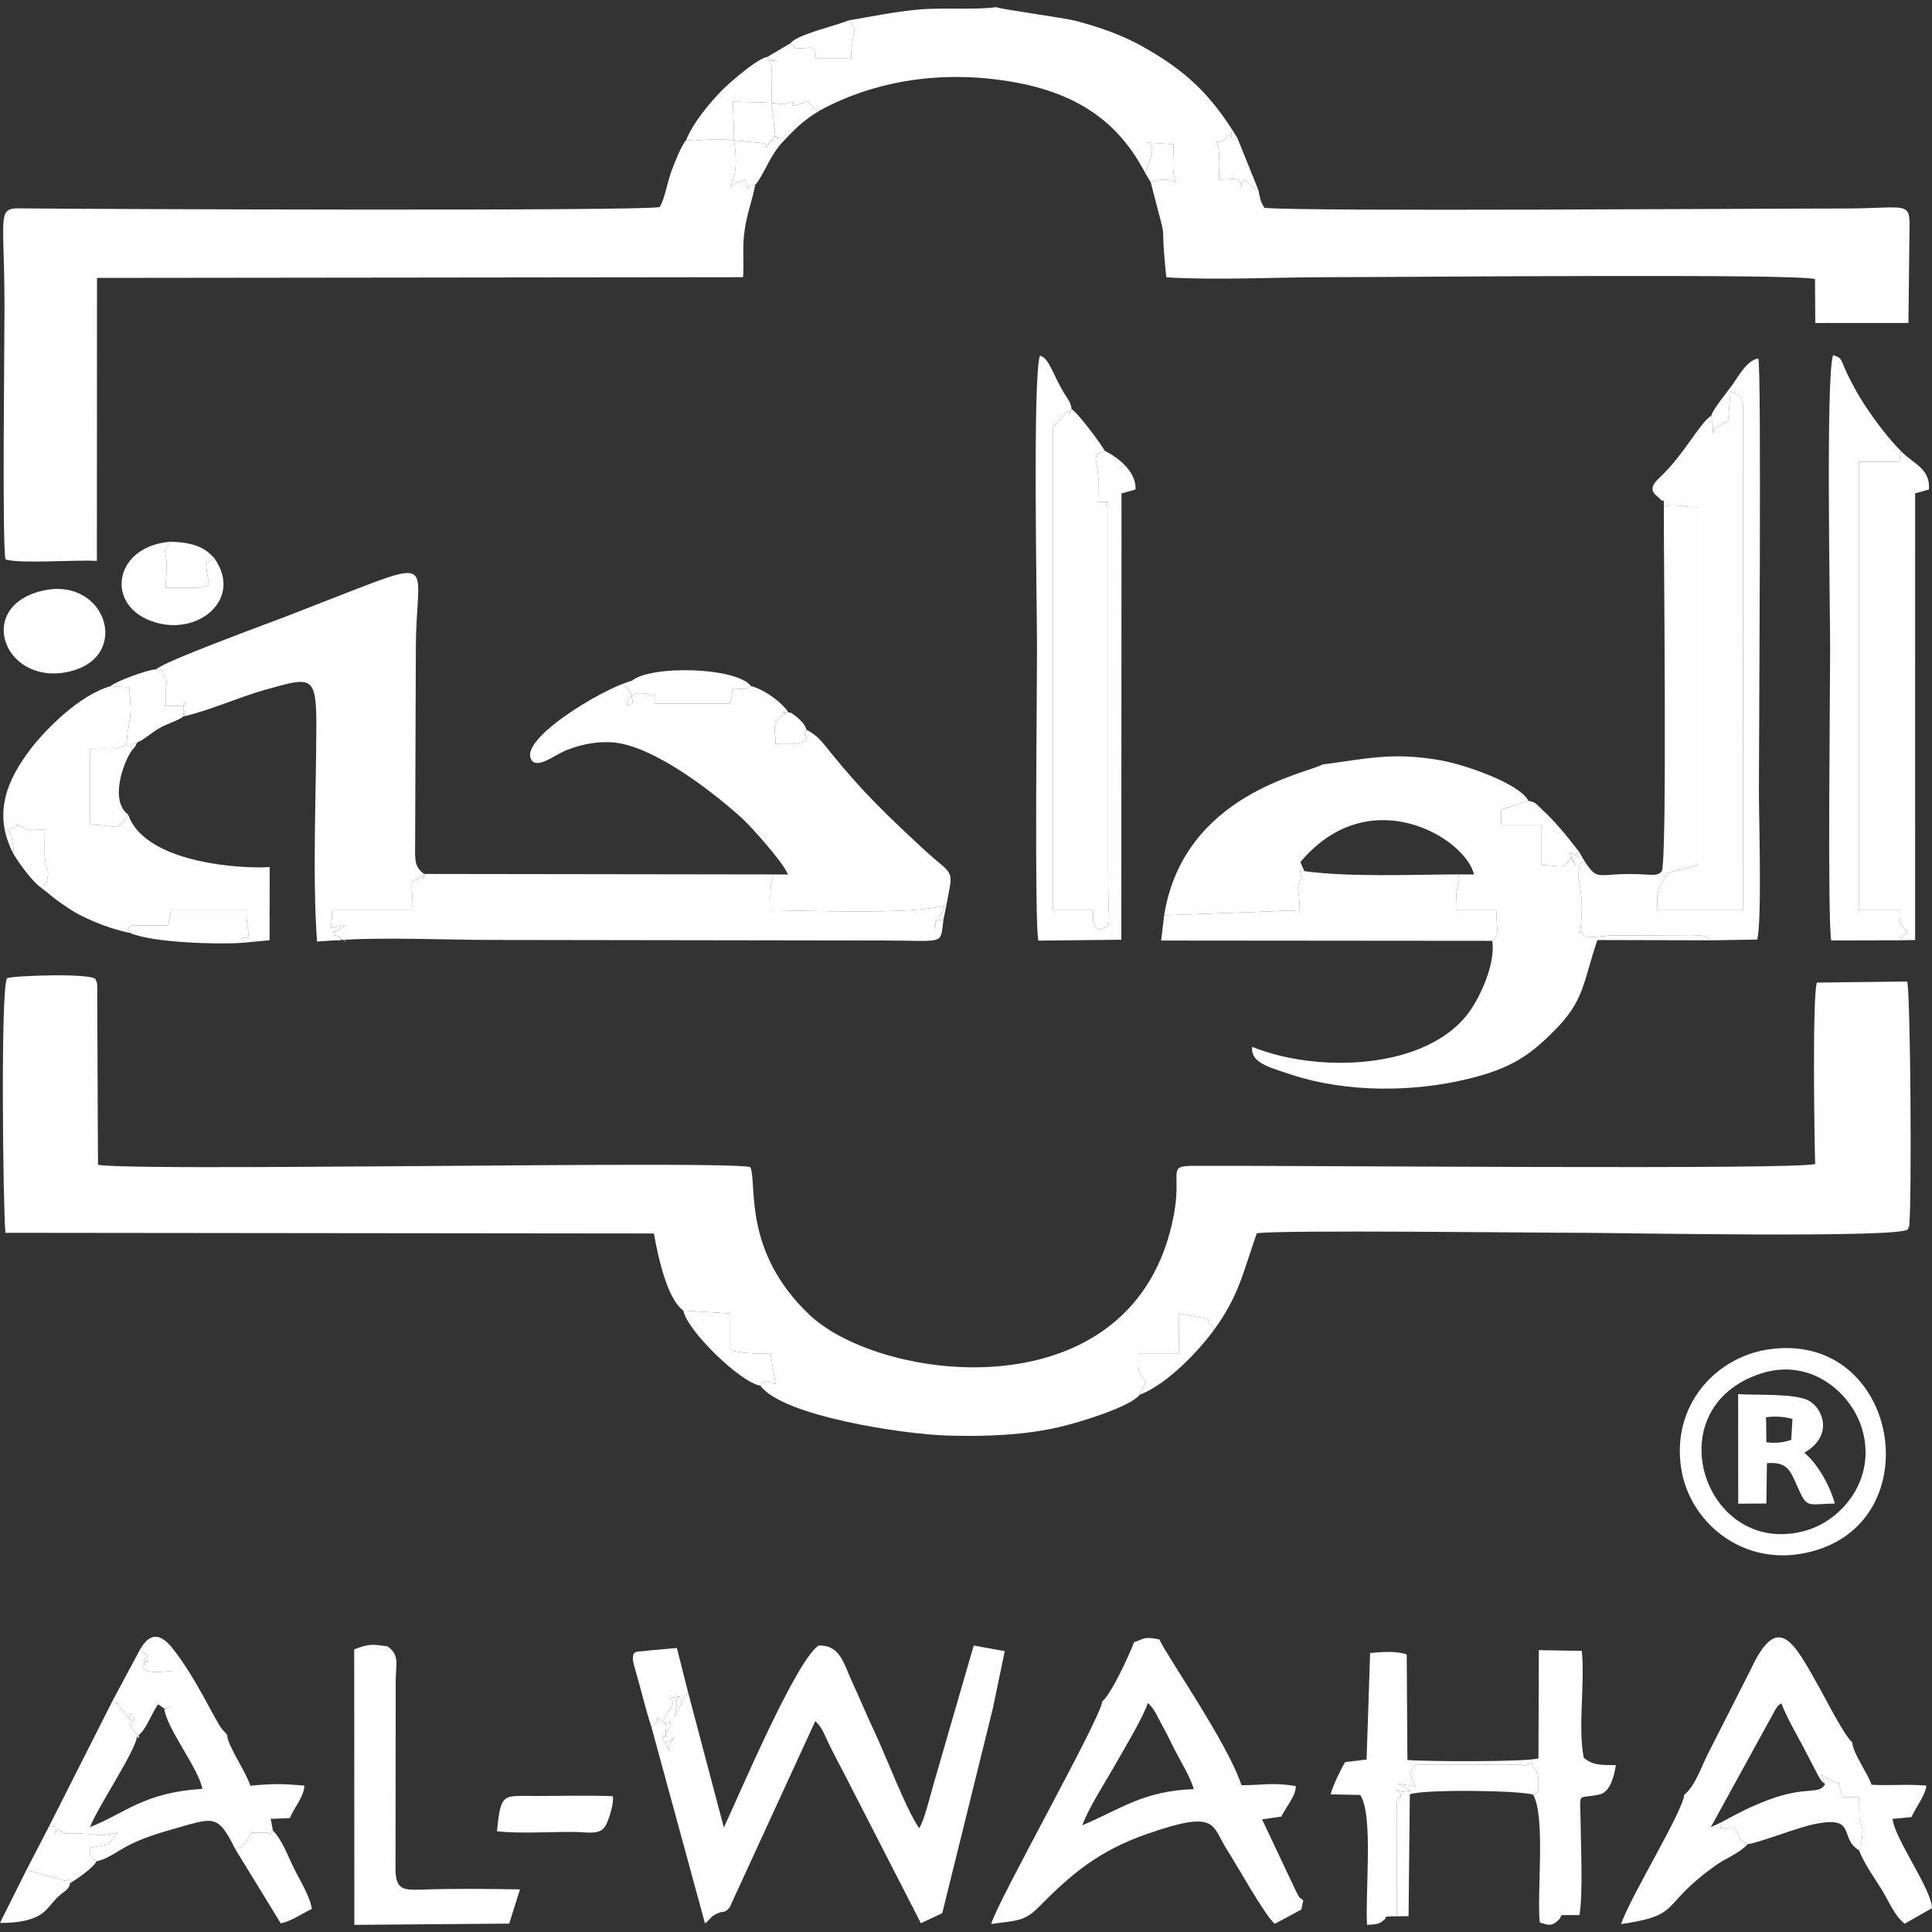 <?xml version="1.0" encoding="UTF-8"?> <svg xmlns="http://www.w3.org/2000/svg" xmlns:xlink="http://www.w3.org/1999/xlink" xmlns:xodm="http://www.corel.com/coreldraw/odm/2003" xml:space="preserve" width="42.333mm" height="42.333mm" version="1.1" style="shape-rendering:geometricPrecision; text-rendering:geometricPrecision; image-rendering:optimizeQuality; fill-rule:evenodd; clip-rule:evenodd" viewBox="0 0 4233.32 4233.32"><rect x="0" y="0" width="4233.32" height="4233.32" fill="#333333" stroke="none"/> <defs> <style type="text/css"> .fil0 {fill:#FEFEFE} </style> </defs> <g id="Capa_x0020_1">  <g id="_2785091704368"> <g> <path class="fil0" d="M3060.59 4198.94l25.8 -0.29 2.77 -266.87c24.22,-11.32 239.42,-9.22 270.22,0.64 17.86,-12.04 10.03,-2.82 11.48,-21.77 2.22,-29.26 -9.38,-34.5 -12.71,-41.31l-2.37 -8.09c-26.18,12.14 -5.87,5.33 -28.71,5.79 -9.37,0.19 -21.87,-0.7 -31.86,-0.76l-193.41 0.02c-3.27,5.74 -11.59,14.57 -13.1,19.68l12.38 28.43 -37.9 -6.03 28 15.69c-25.58,2.25 -7.72,3.05 -33.52,-2.95 20.4,10.8 7.96,17.94 7.9,18.08 -0.52,1.23 -5.37,-6.01 -5.29,31.47l0.32 228.27z"></path> <path class="fil0" d="M241.72 1503.78l41.63 2.18c2.82,55.14 5.97,44.55 -2.88,94.47 -0.26,1.45 -0.56,2.73 -0.81,4.31l-3.07 30.93 24.32 -9.13c16.38,-6.47 28.03,-19.34 49.13,-31.56 15.22,-8.8 41.83,-16.56 51.85,-25.14 2.25,-35.74 5.14,21.12 0.95,-11.3 -5.06,-39.22 19.16,-3.34 -7.27,-12.09l-32.32 0.91c0,-11.24 -1.27,-31.69 0.49,-41.86l2.14 -19.66c-0.21,-0.47 -1.8,-1.72 -2.04,-2.07l-6.11 -2.69c1.11,-10.28 -4.2,-13.53 -10.1,-15.2l-5.59 0.83c-16.95,0 -87.96,25.83 -100.32,37.07z"></path> <path class="fil0" d="M3459.21 1865.22c-19.71,-24.96 -30.73,-39.47 -50.62,-61.38 -10.93,-12.04 -15.69,-17.05 -27.55,-27.91 -14.56,-13.34 -14.57,-18 -32.02,-21.19l-59.52 18.97 0 33.18 88.37 0 -0.03 88.34 39.36 3.07c15.89,0.65 15.72,-8.14 26.9,-19.63 10.56,31.06 -15.82,-27.74 4.54,10.65 0.78,1.46 2.27,4.14 3.07,5.61 0.83,1.55 2.35,3.81 3.43,5.77l-16.51 -33.07c44.65,22.27 4.93,4.91 20.58,-2.41z"></path> <path class="fil0" d="M153.43 4126.33c0.37,-3.07 6.84,-10.04 -11.56,-5.46l-83.91 -23.5 -57.96 115.95c33.08,0.67 76.22,-4.27 98.84,-26.1 11.98,-11.58 16.58,-20.12 29.1,-31.76 12.72,-11.83 23.9,-14.62 25.49,-29.13z"></path> <path class="fil0" d="M2757.46 416.84l-46.11 -114.44c-0.02,0.01 -9.54,5.92 -12.49,0.28 -0.35,-0.68 -0.61,-2.85 -0.83,-3.66 -0.31,-1.19 0.19,-8.73 0.69,-10.5 -8.46,8.5 -10,19.26 -30.87,22.16 -0.3,0.04 -1.8,-0.71 -2.24,-0.1 9.2,23.82 5.34,54.88 5.53,82.85 34.71,0 47.64,-9.59 49.69,22.93 0.79,-4.99 -3.87,-3.65 1.02,-15.32 0.39,-0.93 1.7,-2.93 2.08,-3.71 0.42,-0.86 1.29,-2.89 2.42,-3.93l13.89 12.13c11.53,10.16 2.69,5.11 17.22,11.31z"></path> <path class="fil0" d="M1767.34 1599.09c-4.54,-10.67 -4.13,-11.06 -14.85,-22.07 -3.01,-3.09 -8.98,-8.22 -11.82,-10.05 -14.57,-9.45 -3.06,-3.49 -13.28,-6.03 -27.81,-2.25 -3.79,0.62 -7.16,2.27l-17.31 14.85c-0.7,1.15 -1.58,2.58 -2.14,3.84 -7.17,16.01 -1.43,19.1 -1.43,48.28 21.45,0.14 40.44,1.96 57,-3.6 18.47,-6.21 7.9,-13.73 7.59,-16.63 -0.05,-0.43 -0.38,-2.01 -0.39,-2.41l3.79 -8.45z"></path> </g> <g> <path class="fil0" d="M2420.82 987.97c-11.67,7.38 -17.65,3.23 -19.93,15.93 -0.55,3.04 3.66,20.49 4.69,29.53 2.14,18.74 0.51,46.97 0.51,66.7 43.69,0.27 6.11,-2.51 22.08,11.04l0 822.69c0,104.92 11.68,92.45 -22.06,103.04 -17.99,-18.88 -7.7,-26.41 -11.38,-42.34l-87.36 0 0 -1060.07 11.46 -9.59c0.47,-0.55 1.36,-1.84 1.79,-2.41 36.43,-48.09 14.48,4.62 27.47,-26.04 -2.35,-14.95 -5.42,-17.31 -14.93,-32.53 -25.9,-41.44 -33.4,-78.91 -54.47,-84.68 -16.34,44.94 -6.41,547.43 -6.41,641.13 0,89.28 -5.87,598.3 2.85,640.68l181.9 -2.03 0.35 -977.78 30.67 -8.71c2.72,-39.49 -40.79,-72.07 -67.23,-84.56z"></path> <path class="fil0" d="M2509.58 379.6l11.72 19.35c18.13,-6.34 38.59,-8.65 55.98,0.61 -11.21,-20.77 -5.35,-57.7 -5.53,-83.49l-57.07 -3.66c11.57,9.8 12.19,14.02 6.15,34.51l-11.25 32.68z"></path> </g> <g> <path class="fil0" d="M738.64 2060.13c103.75,-7.2 235.08,-0.57 342.35,-0.57l855.81 1.26c136.55,0.01 122.61,11.1 130.51,-45.6 -19.12,3.01 -17.32,-2.13 -20.06,20.77l5.16 -21.79c0.42,-0.6 1.69,-1.55 2.15,-2.13 9.06,-11.31 11.89,-10.56 14.72,-28.5 -59.28,21.84 -312.79,10.99 -380.91,10.99 0,-14.21 -0.75,-31.08 0.25,-45.09 1.46,-20.43 3.71,-16.33 5.27,-33.45l-764.13 -1.06c-17.39,27.6 19.85,-13.18 -10.85,7.31 -24.78,16.53 -14.93,2.71 -14.6,72.29l-176.69 0c-0.35,52.43 -11.65,37.69 27.58,33.18 -28.08,26.77 -28.74,2.64 -22.03,22.03 1.8,0.38 6.36,-0.07 12.55,4.81 25.86,20.38 2.69,-3.95 -1.53,6.24l-5.55 -0.69z"></path> <path class="fil0" d="M3749.58 910.7c0.15,1.88 0.79,4.02 1.04,5.56 0.24,1.5 0.67,3.6 0.93,5.41l1.41 10.06c0,0.03 0.33,19.02 0.33,19.3 0.34,-1.02 0.4,-2.7 0.57,-3.17 0.18,-0.47 0.54,-2.5 0.8,-3.05l2.84 -5.23c0.47,-0.56 1.66,-1.67 2.25,-2.18 0.66,-0.58 2.09,-1.48 2.87,-2.03l11.21 -5.8c13.9,-7.04 -8.05,0.18 12.62,-6.09l5.55 -66.26c19.16,10.37 21.83,6.38 27.02,26.82l0.56 1110.52 -187.7 0c0,-26.67 -3.47,-31.6 6.04,-53.86l15.96 -27.89 66.34 -17.58 0 -784.06c-18.71,-0.12 -21.19,-0.37 -38.7,-3.3l-26.64 -0.76c-1.24,0.28 -7.5,3.25 -9.16,4.03 -0.63,88.57 7.86,779.29 -4.68,798.17 -8.97,10.26 -17.92,7.51 -47.68,6.3 -95.05,-3.87 -90.19,18.41 -120.99,-28.11 -16.91,8.55 -4.97,-3.46 -11.39,14.99 -8.87,25.5 10.45,40.5 3.46,120.46 -0.19,2.11 -0.83,8.09 -0.94,9.85 -2.14,33.57 -5.24,-8.55 4.74,13.68 5.51,12.28 41.84,4.28 58.43,3.49l182.58 -0.92c37.37,0.96 33.26,6.68 38.52,11.36l102.39 -1.64c10.76,-37.02 3.89,-266.96 3.89,-323.68 0,-132.89 5.97,-934.1 -1.35,-949.49 -24.43,2.81 -44.58,40.77 -57.36,58.41 -13.38,18.49 -40.42,50.52 -45.76,66.69z"></path> <path class="fil0" d="M4161.92 2060.37c1.05,-1.76 2.28,-6.67 3.02,-5.36l13.52 -10.73c-11.4,-24 -16.27,-6.28 -16.56,-49.72l-88.35 0 0.04 -982.74 88.28 -0.06c1.28,-6.8 3.11,-21.91 3.16,-23.75 -23.89,-23.41 -55.46,-64.26 -78.48,-99.57 -12.82,-19.66 -21.28,-34.62 -32.36,-56.05 -24.22,-46.83 -14.59,-46.88 -37.68,-54.16 -16.01,46.98 -6.38,547.03 -6.38,642.14 0,101.4 -5.99,582.76 2.29,640.36l149.5 -0.36z"></path> <path class="fil0" d="M306.51 3614.97l18.03 13.91 -9.61 8.24c4.1,24.96 -1.67,-1.04 4.08,1.82 0.4,0.2 3.49,1.79 3.87,0.61 0.43,-1.35 3.03,-0.09 4.44,0.4 -4.24,1.29 -9.97,-1.11 -12.54,10.74 -4.01,18.42 41.39,11.37 59.45,11.37l0 77.24c-7.9,4.45 -4.86,2.51 -14.13,4.44 3.81,41.9 74.95,130.82 83.39,176.01 -129.74,7.83 -169.78,54.06 -246.26,83.68 17.25,-44.95 99.1,-165.19 102.93,-198.18 -4.28,-29.29 14.96,26.27 -5.42,-10.3 -0.62,-1.09 -1.66,-2.44 -2.29,-3.61 -5.77,-10.74 -4.16,-3.75 -6.83,-15.52 -14.14,-62.31 37.93,37.92 -16.25,-26.95 -10.67,-12.77 -0.69,-3.99 -10.72,-12.87 -13.8,-12.24 20.45,4.83 -12.86,-7.68l-138.19 273.2c15.65,8.1 12.65,-20.7 12.65,19.37l2.37 -8.46c7.46,-7.75 4.86,-1.6 15.48,2.31 15.88,5.84 -0.45,2.46 16.64,2.42 70.59,-0.17 48.67,10.53 103.54,-1.73 -6.55,7.42 -14.62,21.65 -27.54,27.55l-33.19 5.53c-1.58,18.81 -1.57,11.38 3.5,20.13l6.64 6.93c0.73,0.68 2.41,1.56 3.84,2.72 25.1,-4.59 48.48,-24.65 77,-38.24 27.24,-12.98 55.23,-22.2 85.17,-30.62 94.91,-26.68 102.26,-37.42 141.92,42.43 15.87,-5.7 15.77,-5.01 25.52,-19.93l9.8 -16.5 32.83 0.13c16.47,0.01 1.01,14.23 14.37,-4.29l-5.05 -25.86 42.04 -1.65c8.66,-22.01 31.39,-47.54 31.85,-71.27 -50.53,-4.18 -67.79,-4.43 -118.4,0.32 -9.3,-30.27 -50.4,-88 -50.86,-111.58l-11.81 -13.09c-17.67,-23.92 -57.02,-113.4 -110.06,-179.2 -25.54,-30.36 -48.01,-31.68 -69.34,6.03z"></path> <path class="fil0" d="M2550.87 2005.6l-6.59 55.3 725.45 0.63c7.62,-7.35 11.36,-9.15 10.99,-22.7l-2.21 -44.27 -88.2 0c-0.67,-70.11 11.18,-52.92 5.38,-78.58 -110.3,0.33 -237.69,6.12 -337.41,-7.06 -15.79,0 -6.09,-8.04 -10.49,8.34l-0.55 -1.7c4.18,4.46 2.3,2.04 6.07,7.28 -15.97,22.34 -5.52,22.3 -5.52,71.72l-296.92 11.04z"></path> <path class="fil0" d="M469.88 1223.56c-1.79,1.03 -4.26,2.19 -5.51,2.82l-12.78 6.29c0.71,60.67 37.86,55.16 -88.34,55.16 0,-15.37 2.63,-47.36 1.79,-56.84 -2.83,-31.63 -9.53,-17.45 9.19,-43.99 -122.08,8.61 -145.38,134.43 -44.6,173.13 100.68,38.66 204.53,-46.02 140.25,-136.57z"></path> <path class="fil0" d="M3999.06 3909.23c-13.78,25.04 -39.35,2.67 -124.24,34.58 -36.94,13.88 -66.79,29.03 -101.74,48.41 -6.46,27.54 -4.96,6.63 7.85,16.25 18.48,-6.65 18.27,-5.9 29.48,13.09l1.76 5.42c0.27,0.6 0.58,2.28 0.89,2.86 0.31,0.58 0.8,2.23 1.2,2.78l15.16 8.12c19.31,-1.07 105.88,-35.12 144.13,-43.33 97.46,-20.94 54.81,30.43 99.65,56.67 8.75,-5.76 1.4,12.09 5.43,-16.72 3.71,-26.5 3.97,-25.85 -3.22,-49.06 -0.26,-0.82 -0.94,-2.49 -1.16,-3.22l-0.67 -47.01 -35.93 0 -7.78 -24.63c-0.16,-1.12 -0.16,-3.31 -0.26,-4.22 -0.09,-0.92 -0.04,-2.84 -0.22,-4.24 -1.48,0.54 -2.54,3.48 -2.89,3.75l-35.73 -20.29 8.29 20.79z"></path> <path class="fil0" d="M1384.64 1491.47l-21.63 7.86c0.65,-0.06 14.2,5.75 19.12,21.4 8.79,27.95 2.11,17.39 -8.54,26.6 1.78,-33.54 37.52,-30.75 50.05,-24.24 13.52,7.02 10.47,-21.23 10.72,18.78l165.67 -0.01 6.26 -32.98c16.81,-0.17 29.48,3.96 39.34,-5.48 -31.79,-41.93 -219.12,-46.22 -260.99,-11.93z"></path> <path class="fil0" d="M1503.45 306.94l17.39 1.33c0.84,-0.04 2.56,-0.34 3.35,-0.42 12.93,-1.29 54.69,-4.52 84.38,-0.32l-2.66 -84.68 84.9 2.44 0.4 -68.5c2.03,-33.65 -29.35,-25.35 10.92,-22.92 -21.09,-7.07 -6.19,0.53 -20.45,-9.35 -23.62,4.07 -85.19,58.61 -100.14,73.74 -22.1,22.37 -63.5,70.7 -78.09,108.68z"></path> <path class="fil0" d="M285.89 2044.53c46.1,20.55 186.13,25.22 243,21.48 12.29,-12.72 -16.32,-10.6 16.53,-10.69 -2.09,-23.69 -5.49,-33.28 -5.49,-60.76l-165.28 0.08 -5.91 33.08 -82.82 0c-13.03,20.6 -3.01,2.99 -0.03,16.81z"></path> <path class="fil0" d="M1423.35 3616.35c-27.35,4.5 -37.74,-2.93 -36.52,20.95 0.27,5.27 10.67,40.87 12.75,48.42 9.18,33.22 17.27,66.88 28.19,99.71 1.09,-1.58 2.67,-5.86 3.49,-4.59 0.75,1.16 4.54,-5.83 7.62,-7.26 4.31,-2.01 -5.88,-20.11 15.08,0.98 8.05,8.11 6.54,2.36 4.72,18.13 -3.33,28.74 13.91,2.61 -7.79,12.9 2.73,15.23 0.99,1.38 6.66,12.33l9.91 20.77c-0.8,-4.36 -4.85,-4.52 3.33,-22.05l7.71 -11.02c-20.53,19.55 -19.62,9.98 -27.55,5.49l8.74 -11c0.89,-1.54 5.53,-11.04 7.3,-16.21 0.43,-1.28 1.8,-4.4 1.73,-5.23 -2.51,-29.06 8.03,8.64 -17.77,-6.21l22.65 -35.84c0.14,-0.87 -0.21,-2.65 -0.12,-3.48 1.96,-17.86 -20.91,-9.73 16.06,-15.92 -20.39,22.76 -2.94,-0.28 -6.97,17.16l-4.02 27.01c1.25,-1.62 2.4,-6.23 2.97,-5.37l5.26 -10.54c0.82,-1.79 1.35,-3.17 2.23,-5.1 0.83,-1.85 1.2,-3.06 2.04,-4.91 0.8,-1.76 1.15,-2.97 1.96,-4.66 0.77,-1.62 1.2,-2.89 1.99,-4.41l4.59 -7.92c0.76,-1.15 1.92,-2.48 2.63,-3.46l5.63 -6.37 -24.73 -97.71 -59.77 5.41z"></path> <path class="fil0" d="M1666.22 3036.3c15.83,-16.2 8.03,-6.81 16.57,-9.19l16.56 5.46 -10.98 -66.23c-24.38,-0.16 -66,-0.49 -88.34,-8.27l0 -80.06 -102.64 -6.32c7.11,42.54 124.85,157.99 168.83,164.61z"></path> <path class="fil0" d="M280.75 1784.81c-39.93,-29.06 -12.31,-112.59 9.08,-141.67l-4.61 -12.78c-45.7,15.89 -32.3,8.9 -70.85,10.41 -5.83,0.23 -10.99,0.41 -16.82,0.45l0.01 165.67c52.59,0 60.72,18.39 83.19,-22.08z"></path> <path class="fil0" d="M1608.57 307.53c5,35.37 7.2,71.62 -8.54,102.4 1.27,-1.32 8.94,-6.86 10.23,-7.62l22.87 -8.88c0.53,0.71 0.35,1.51 0.38,2.66l5.13 16.65c6.64,-9.06 1.3,-4.95 15.93,-7.33 15.61,-15.94 33.32,-65.52 58.36,-92.16 25.7,-27.36 45.46,-48.7 84.36,-71.64 -1.09,-0.55 -3.17,-1.69 -3.6,-0.61 -3.22,7.92 -21.72,-17.5 -22.53,-18.74 -51.5,16.28 -29.94,6.85 -32.56,3.2l-0.57 -3.22c-22.34,8.62 -22.25,6.58 -47.22,3.05l5.35 49.8c0.62,4.74 4.38,8.86 -0.23,22.51 -0.1,0.27 27.06,10.19 -2.04,1.97 -5.74,29.69 3.17,-11.7 -14.74,24.52 -5.39,-15.03 -0.2,-6.5 -10.53,-10.71l-60.05 -5.85z"></path> <path class="fil0" d="M2497.17 3056.27c61.19,-23.67 129.82,-96.73 163.23,-142.81l-16.87 -24.41 -60.76 -11.08 0.2 88.35 -88.55 0c0,26.41 -2.93,37.98 10.83,56.12 0.25,0.33 1.45,1.57 1.67,1.82 0.42,0.51 2.44,2.59 4.07,2.85l-13.82 29.16z"></path> <path class="fil0" d="M1732.48 94.56c6.38,10.73 1.38,1.5 11.07,11.75 35.06,0 43.97,-10.52 44.17,22.09l77.33 0c0,-24.12 1.77,-30.19 4.93,-48.97 2.98,-17.71 2.77,-16.68 -4.36,-27.71 -0.79,-1.24 -4.64,-6 -6.09,-7.13 -29.04,12.3 -114.28,31.32 -127.05,49.97z"></path> <path class="fil0" d="M29.65 1871.26c16.48,26.98 41.88,60.63 60.78,74.19 2.43,-5.35 11.65,-6.49 13.98,-22.56 3.17,-21.88 -2.32,-9.86 -5.72,-38.7 -2.19,-18.51 -0.37,-46.74 -0.5,-66.32 -34.79,0 -29.65,4.9 -60.7,-10.98 -3.62,8.08 -0.55,5.13 -17.02,9.57 -1.14,0.31 -3.53,0.61 -5.07,1.45 1.07,1.27 2.87,1.3 3.39,3.67 0.56,2.62 5.1,6.14 5.93,7.54l6.17 38.4c-0.17,0.82 -0.47,2.68 -1.24,3.74z"></path> </g> <g> <path class="fil0" d="M1497.39 2871.69l102.64 6.32 0 80.06c22.34,7.78 63.96,8.11 88.34,8.27l10.98 66.23 -16.56 -5.46c-8.54,2.38 -0.74,-7.01 -16.57,9.19 47.9,66.19 311.32,106.19 408.61,109.18 82.2,2.53 168.03,-0.6 244.13,-18.08 49.51,-11.37 157.5,-44.95 178.21,-71.13l13.82 -29.16c-1.63,-0.26 -3.65,-2.34 -4.07,-2.85 -0.22,-0.25 -1.42,-1.49 -1.67,-1.82 -13.76,-18.14 -10.83,-29.71 -10.83,-56.12l88.55 0 -0.2 -88.35 60.76 11.08 16.87 24.41c53.74,-73.81 62.06,-121.39 93.44,-211.2 58.9,-7.82 606.64,-0.93 717.89,-0.93 73.24,0 703.63,12.28 708.81,-8.07 0.28,-1.1 1.03,-3.04 1.33,-4.44 6.96,-31.96 -2.74,27.27 1.83,-9.64 5.45,-43.94 2.68,-507.78 -4.86,-528.52l-197.68 2.3c-10.22,28.49 -5.59,343.75 -3.85,397.48 -39.91,13.12 -1114.61,3.13 -1361.85,4.09 -60.17,0.23 -25.21,12.08 -43.59,108.59 -83.48,438.35 -640.53,367.27 -798.12,217.9 -147.62,-139.91 -114.16,-286.59 -129.58,-323.61 -25.02,-10 -628.34,-2.42 -712.25,-2.42 -103.5,0 -665.21,6.93 -717.21,-2.75l-1.78 -396.7c-0.3,-1.45 -1.09,-3.37 -1.37,-4.51 -0.28,-1.1 -1.48,-1.95 -1.71,-4.25 -1.57,-15.88 -188.26,-8.8 -194.56,-3.17 -14.16,24.09 -8.72,492.78 -3.5,557.66l1421.11 1.51c8.93,52.2 29.57,144.47 64.49,168.91z"></path> <path class="fil0" d="M1859.53 44.59c1.45,1.13 5.3,5.89 6.09,7.13 7.13,11.03 7.34,10 4.36,27.71 -3.16,18.78 -4.93,24.85 -4.93,48.97l-77.33 0c-0.2,-32.61 -9.11,-22.09 -44.17,-22.09 -9.69,-10.25 -4.69,-1.02 -11.07,-11.75l-50.8 29.96c14.26,9.88 -0.64,2.28 20.45,9.35 -40.27,-2.43 -8.89,-10.73 -10.92,22.92l-0.4 68.5c24.97,3.53 24.88,5.57 47.22,-3.05l0.57 3.22c2.62,3.65 -18.94,13.08 32.56,-3.2 0.81,1.24 19.31,26.66 22.53,18.74 0.43,-1.08 2.51,0.06 3.6,0.61 119.15,-64.44 265.23,-88.83 419.82,-62.43 147.91,25.27 236.06,91.86 292.47,200.42l11.25 -32.68c6.04,-20.49 5.42,-24.71 -6.15,-34.51l57.07 3.66c0.18,25.79 -5.68,62.72 5.53,83.49 -17.39,-9.26 -37.85,-6.95 -55.98,-0.61 42.99,167.96 17.81,51.46 34.27,208.71 107.42,6.75 242.32,-0.28 352.99,-0.28 165.36,0 1028.65,-8.36 1068.41,4.17l0.59 96.22 204.13 -0.09 2.51 -220.42c-1.21,-45.62 -17.99,-30.41 -143.77,-30.41 -193.05,0 -1183.87,7.04 -1269.91,-1.42 -9.68,-15.36 -8.97,-19.87 -13.06,-38.59 -14.53,-6.2 -5.69,-1.15 -17.22,-11.31l-13.89 -12.13c-1.13,1.04 -2,3.07 -2.42,3.93 -0.38,0.78 -1.69,2.78 -2.08,3.71 -4.89,11.67 -0.23,10.33 -1.02,15.32 -2.05,-32.52 -14.98,-22.93 -49.69,-22.93 -0.19,-27.97 3.67,-59.03 -5.53,-82.85 0.44,-0.61 1.94,0.14 2.24,0.1 20.87,-2.9 22.41,-13.66 30.87,-22.16 -0.5,1.77 -1,9.31 -0.69,10.5 0.22,0.81 0.48,2.98 0.83,3.66 2.95,5.64 12.47,-0.27 12.49,-0.28 -56.69,-92.59 -109.18,-145.15 -207.25,-200.18 -45.69,-25.64 -94.29,-42.6 -147.44,-56.62 -25.42,-6.71 -167.12,-25.62 -173.51,-29.98 -47.73,6.67 -116.51,0.49 -170.26,5.27 -53.5,4.76 -103.59,15.55 -153.36,23.7z"></path> <path class="fil0" d="M1654.57 405.41c-14.63,2.38 -9.29,-1.73 -15.93,7.33l-5.13 -16.65c-0.03,-1.15 0.15,-1.95 -0.38,-2.66l-22.87 8.88c-1.29,0.76 -8.96,6.3 -10.23,7.62 15.74,-30.78 13.54,-67.03 8.54,-102.4 -29.69,-4.2 -71.45,-0.97 -84.38,0.32 -0.79,0.08 -2.51,0.38 -3.35,0.42l-17.39 -1.33c-9.65,10.89 -22.9,42.71 -32.25,68.08 -8.56,23.23 -14.98,61.96 -25.8,78.71 -43.89,9.27 -1257.34,4.42 -1380.47,3.01 -77.17,-0.88 -55.09,-11.18 -55.09,218.25 0,86.34 -5.17,502.42 1.92,550.86 35.2,10.13 154.4,0.14 200.52,3.24l0.28 -620.1 1415.64 -1.61c2.46,-36.83 -2.31,-64.99 3.73,-105.28 5.65,-37.67 16.96,-63.72 22.64,-96.69z"></path> <path class="fil0" d="M2897.54 1675.14c-32.94,19.69 -304.16,64.38 -346.67,330.46l296.92 -11.04c0,-49.42 -10.45,-49.38 5.52,-71.72 -3.77,-5.24 -1.89,-2.82 -6.07,-7.28l0.55 1.7c4.4,-16.38 -5.3,-8.34 10.49,-8.34 -4.03,-8.14 -5.3,-11.27 -8.85,-20.02 151.32,-180.56 361.84,-52.67 380.33,27.22l-34.07 -0.14c5.8,25.66 -6.05,8.47 -5.38,78.58l88.2 0 2.21 44.27c0.37,13.55 -3.37,15.35 -10.99,22.7 7.68,50.14 -26.38,122.51 -50.34,155.63 -91.91,127.05 -331.64,135.15 -475.77,76.6 -3.76,34.37 34.47,44.02 86.39,61.12 119.89,39.5 266.52,38.58 386.97,9.13 94.62,-23.14 134.27,-51.07 187.99,-104.86 66.89,-66.95 62.73,-103.23 95.12,-199.36l247.68 0.62c-5.26,-4.68 -1.15,-10.4 -38.52,-11.36l-182.58 0.92c-16.59,0.79 -52.92,8.79 -58.43,-3.49 -9.98,-22.23 -6.88,19.89 -4.74,-13.68 0.11,-1.76 0.75,-7.74 0.94,-9.85 6.99,-79.96 -12.33,-94.96 -3.46,-120.46 6.42,-18.45 -5.52,-6.44 11.39,-14.99l-13.16 -22.28c-15.65,7.32 24.07,24.68 -20.58,2.41l16.51 33.07c-1.08,-1.96 -2.6,-4.22 -3.43,-5.77 -0.8,-1.47 -2.29,-4.15 -3.07,-5.61 -20.36,-38.39 6.02,20.41 -4.54,-10.65 -11.18,11.49 -11.01,20.28 -26.9,19.63l-39.36 -3.07 0.03 -88.34 -88.37 0 0 -33.18 59.52 -18.97c-18.25,-36.97 -137.48,-79.26 -193.92,-89.04 -104.26,-18.07 -160.33,-3.29 -257.56,9.44z"></path> <path class="fil0" d="M342.04 1466.71l5.59 -0.83c5.9,1.67 11.21,4.92 10.1,15.2l6.11 2.69c0.24,0.35 1.83,1.6 2.04,2.07l-2.14 19.66c-1.76,10.17 -0.49,30.62 -0.49,41.86l32.32 -0.91c26.43,8.75 2.21,-27.13 7.27,12.09 4.19,32.42 1.3,-24.44 -0.95,11.3 57.04,-12.72 119.02,-41.51 179.27,-58.46 101.7,-28.62 112.21,-33.32 112.01,80.14 -0.27,148.17 -8.8,326.88 1.48,471.5l43.99 -2.89 5.55 0.69c4.22,-10.19 27.39,14.14 1.53,-6.24 -6.19,-4.88 -10.75,-4.43 -12.55,-4.81 -6.71,-19.39 -6.05,4.74 22.03,-22.03 -39.23,4.51 -27.93,19.25 -27.58,-33.18l176.69 0c-0.33,-69.58 -10.18,-55.76 14.6,-72.29 30.7,-20.49 -6.54,20.29 10.85,-7.31 -21.81,-14.23 -20.36,-32.09 -20.13,-63.74l1.59 -430.85c0.15,-177.7 47.29,-198.5 -142.9,-124.85 -48.7,18.87 -93.58,36.32 -142.83,55.71 -27.4,10.79 -267.18,98.09 -283.45,115.48z"></path> <path class="fil0" d="M1693.89 1916.02c-1.56,17.12 -3.81,13.02 -5.27,33.45 -1,14.01 -0.25,30.88 -0.25,45.09 68.12,0 321.63,10.85 380.91,-10.99 -2.83,17.94 -5.66,17.19 -14.72,28.5 -0.46,0.58 -1.73,1.53 -2.15,2.13l-5.16 21.79c2.74,-22.9 0.94,-17.76 20.06,-20.77 0.23,-0.75 11.88,-59.05 14.46,-75.14 5.54,-34.55 -9.64,-34.53 -53.6,-75.25 -81.88,-75.85 -135.51,-126.31 -208.74,-216.74 -16.31,-20.14 -26.9,-36.1 -52.09,-49l-3.79 8.45c0.01,0.4 0.34,1.98 0.39,2.41 0.31,2.9 10.88,10.42 -7.59,16.63 -16.56,5.56 -35.55,3.74 -57,3.6 0,-29.18 -5.74,-32.27 1.43,-48.28 0.56,-1.26 1.44,-2.69 2.14,-3.84l17.31 -14.85c3.37,-1.65 -20.65,-4.52 7.16,-2.27 -5.14,-7.66 -2.29,-3.99 -8.17,-10.68 -16.88,-19.2 -49.96,-41.4 -73.59,-46.86 -9.86,9.44 -22.53,5.31 -39.34,5.48l-6.26 32.98 -165.67 0.01c-0.25,-40.01 2.8,-11.76 -10.72,-18.78 -12.53,-6.51 -48.27,-9.3 -50.05,24.24 10.65,-9.21 17.33,1.35 8.54,-26.6 -4.92,-15.65 -18.47,-21.46 -19.12,-21.4l21.63 -7.86c-63.95,16.43 -263.93,136.99 -215.83,178.44 18.22,9.15 48.49,-17.02 74.13,-26.9 29.4,-11.33 62.49,-18.63 97.02,-16.57 90.41,5.37 223.84,110.28 285.48,166.08 18.57,16.82 91.11,96.99 101.08,123.67l-32.63 -0.17z"></path> <path class="fil0" d="M1507.85 3708.65l-5.63 6.37c-0.71,0.98 -1.87,2.31 -2.63,3.46l-4.59 7.92c-0.79,1.52 -1.22,2.79 -1.99,4.41 -0.81,1.69 -1.16,2.9 -1.96,4.66 -0.84,1.85 -1.21,3.06 -2.04,4.91 -0.88,1.93 -1.41,3.31 -2.23,5.1l-5.26 10.54c-0.57,-0.86 -1.72,3.75 -2.97,5.37l4.02 -27.01c4.03,-17.44 -13.42,5.6 6.97,-17.16 -36.97,6.19 -14.1,-1.94 -16.06,15.92 -0.09,0.83 0.26,2.61 0.12,3.48l-22.65 35.84c25.8,14.85 15.26,-22.85 17.77,6.21 0.07,0.83 -1.3,3.95 -1.73,5.23 -1.77,5.17 -6.41,14.67 -7.3,16.21l-8.74 11c7.93,4.49 7.02,14.06 27.55,-5.49l-7.71 11.02c-8.18,17.53 -4.13,17.69 -3.33,22.05l-9.91 -20.77c-5.67,-10.95 -3.93,2.9 -6.66,-12.33 21.7,-10.29 4.46,15.84 7.79,-12.9 1.82,-15.77 3.33,-10.02 -4.72,-18.13 -20.96,-21.09 -10.77,-2.99 -15.08,-0.98 -3.08,1.43 -6.87,8.42 -7.62,7.26 -0.82,-1.27 -2.4,3.01 -3.49,4.59l116.99 429.03c13.62,-9.75 9.2,-12.98 24.71,-20.68 18.02,-8.95 16.07,0.8 29.25,-14.28l187.64 -408.18c15.62,13.19 22.62,35.81 33.54,57.42 9.11,18.02 18.52,36.38 28.16,54.32l169.76 330.99 46.79 -21.9 110.52 -447.32 26.51 -126.91 -68.1 -12.32 -87.82 303.26c-6.41,21.38 -20.64,81.19 -31.62,96.96 -28.43,-40.03 -73.37,-159.77 -98.4,-212.33 -17.03,-35.78 -31.93,-72.61 -47.85,-106.61 -18.71,-39.98 -26.47,-83.62 -74.61,-81.13 -50.38,36.24 -168.27,314.84 -207.14,398.64l-78.25 -295.74z"></path> <path class="fil0" d="M2371.38 3999.51c15.59,-41.2 49.26,-92.21 72.82,-133.84 19.35,-34.16 59.55,-100.45 70.93,-134.11 14.94,13.33 20.24,28.61 29.82,45.99 7.06,12.81 16.06,29.99 24.28,47.08 12.21,25.37 40.25,70.52 46.46,95.71 -110.7,3.33 -163,45.3 -244.31,79.17zm113.31 -400.62c-11.23,29.63 -49.11,111.61 -69.46,129.29 -2.84,36.4 -228.43,435.31 -243.43,487.59 56.3,-7.86 72.72,-5.17 104.55,-37.47 70.83,-71.86 131.36,-123.09 237.55,-160.06 155.87,-54.26 140.22,-18.5 174.75,34.87 19.68,30.42 85.37,148.38 104.81,162.19l58.13 -31.28 3.97 -20.14c-11.66,-9.3 -6.69,-3.71 -15.51,-19.35l-74.64 -158 42.24 -6.08c9.72,-20.44 32.8,-46.64 31.57,-66.98 -51.57,-8.42 -71.77,-1.67 -118.83,-1.82 -31.75,-94.9 -163.14,-281.59 -180.01,-319.4 -8.6,-1.51 -20.78,-4.7 -33.81,-2.21l-18.88 7.34c-0.43,-0.93 -1.93,1.17 -3,1.51z"></path> <path class="fil0" d="M29.65 1871.26c0.77,-1.06 1.07,-2.92 1.24,-3.74l-6.17 -38.4c-0.83,-1.4 -5.37,-4.92 -5.93,-7.54 -0.52,-2.37 -2.32,-2.4 -3.39,-3.67 1.54,-0.84 3.93,-1.14 5.07,-1.45 16.47,-4.44 13.4,-1.49 17.02,-9.57 31.05,15.88 25.91,10.98 60.7,10.98 0.13,19.58 -1.69,47.81 0.5,66.32 3.4,28.84 8.89,16.82 5.72,38.7 -2.33,16.07 -11.55,17.21 -13.98,22.56 16.16,11.67 24.8,20.88 41.42,32.22 12.79,8.73 27.02,19.12 43.99,27.67 32.65,16.44 70.49,31.08 110.05,39.19 -2.98,-13.82 -13,3.79 0.03,-16.81l82.82 0 5.91 -33.08 165.28 -0.08c0,27.48 3.4,37.07 5.49,60.76 -32.85,0.09 -4.24,-2.03 -16.53,10.69l61.79 -5.75 0.23 -160.32 -23.43 0.76c-112.72,-1.2 -257.22,-30.34 -286.73,-115.89 -22.47,40.47 -30.6,22.08 -83.19,22.08l-0.01 -165.67c5.83,-0.04 10.99,-0.22 16.82,-0.45 38.55,-1.51 25.15,5.48 70.85,-10.41l4.61 12.78c8.16,-9.37 6.77,-8.15 11.08,-16.6l-24.32 9.13 3.07 -30.93c0.25,-1.58 0.55,-2.86 0.81,-4.31 8.85,-49.92 5.7,-39.33 2.88,-94.47l-41.63 -2.18c-68.17,18.92 -144.56,97.45 -175.48,138.48 -47.03,62.43 -84.74,137.67 -36.59,229z"></path> <path class="fil0" d="M2420.82 987.97c-7.02,-13.32 -56.68,-81.03 -72.73,-91.52 -12.99,30.66 8.96,-22.05 -27.47,26.04 -0.43,0.57 -1.32,1.86 -1.79,2.41l-11.46 9.59 0 1060.07 87.36 0c3.68,15.93 -6.61,23.46 11.38,42.34 33.74,-10.59 22.06,1.88 22.06,-103.04l0 -822.69c-15.97,-13.55 21.61,-10.77 -22.08,-11.04 0,-19.73 1.63,-47.96 -0.51,-66.7 -1.03,-9.04 -5.24,-26.49 -4.69,-29.53 2.28,-12.7 8.26,-8.55 19.93,-15.93z"></path> <path class="fil0" d="M3749.58 910.7c-26.28,17.53 -59.21,85.44 -114.8,137.52 -31.21,29.24 -0.88,37.76 5.49,48.17 6.99,3.04 4.99,-7.32 5.45,14.75 1.66,-0.78 7.92,-3.75 9.16,-4.03l26.64 0.76c17.51,2.93 19.99,3.18 38.7,3.3l0 784.06 -66.34 17.58 -15.96 27.89c-9.51,22.26 -6.04,27.19 -6.04,53.86l187.7 0 -0.56 -1110.52c-5.19,-20.44 -7.86,-16.45 -27.02,-26.82l-5.55 66.26c-20.67,6.27 1.28,-0.95 -12.62,6.09l-11.21 5.8c-0.78,0.55 -2.21,1.45 -2.87,2.03 -0.59,0.51 -1.78,1.62 -2.25,2.18l-2.84 5.23c-0.26,0.55 -0.62,2.58 -0.8,3.05 -0.17,0.47 -0.23,2.15 -0.57,3.17 0,-0.28 -0.33,-19.27 -0.33,-19.3l-1.41 -10.06c-0.26,-1.81 -0.69,-3.91 -0.93,-5.41 -0.25,-1.54 -0.89,-3.68 -1.04,-5.56z"></path> <path class="fil0" d="M4161.92 2060.37l34.4 -0.62 0.05 -978.71 30.19 -8.51c3.67,-46.49 -35.34,-56.39 -61.53,-84.52 -0.05,1.84 -1.88,16.95 -3.16,23.75l-88.28 0.06 -0.04 982.74 88.35 0c0.29,43.44 5.16,25.72 16.56,49.72l-13.52 10.73c-0.74,-1.31 -1.97,3.6 -3.02,5.36z"></path> <path class="fil0" d="M3690.42 3932.49c-2.51,36.3 -116.57,220.6 -138.5,283.45 138.65,-20.25 80.47,-39.35 210.54,-130.67 18.5,-13 50.98,-25.97 66.96,-44.53l-15.16 -8.12c-0.4,-0.55 -0.89,-2.2 -1.2,-2.78 -0.31,-0.58 -0.62,-2.26 -0.89,-2.86l-1.76 -5.42c-11.21,-18.99 -11,-19.74 -29.48,-13.09 -12.81,-9.62 -14.31,11.29 -7.85,-16.25l-24.29 11.19 142.34 -259.16c8.99,-11.88 1.13,-4.2 12.21,-11.85 10.74,28.79 31.08,64 46.16,92.21l34.04 65.3c8.37,14.01 5.48,10.84 15.52,19.32l-8.29 -20.79 35.73 20.29c0.35,-0.27 1.41,-3.21 2.89,-3.75 0.18,1.4 0.13,3.32 0.22,4.24 0.1,0.91 0.1,3.1 0.26,4.22l7.78 24.63 35.93 0 0.67 47.01c0.22,0.73 0.9,2.4 1.16,3.22 7.19,23.21 6.93,22.56 3.22,49.06 -4.03,28.81 3.32,10.96 -5.43,16.72 13.02,31.21 30.06,55.06 48.62,84.21 15.69,24.65 29.53,60.59 51.81,76.83l59.7 -34.08c-1.24,-42.56 -82.21,-152.54 -86.4,-195.55l41.23 -3.95c9.23,-20.12 32.1,-50.9 32.74,-69.11 -44.55,-3.42 -81.48,0.48 -120.12,-1.75 -9.16,-27.67 -40.64,-68 -42.13,-92.85 -17.5,-14.44 -59.8,-98.25 -71.54,-118.93 -54.13,-95.38 -89.67,-172.5 -150.47,-41.78l-95.02 187.12c-13.31,26.04 -27.24,69.38 -51.2,88.25z"></path> <path class="fil0" d="M2995.41 4217.61c6.81,-0.38 16.69,-0.49 22.76,-2.33 10.91,-3.3 6.67,-3.37 11.49,-6.22 14.34,-8.48 -6.82,-10.16 30.93,-10.12l-0.32 -228.27c-0.08,-37.48 4.77,-30.24 5.29,-31.47 0.06,-0.14 12.5,-7.28 -7.9,-18.08 25.8,6 7.94,5.2 33.52,2.95l-28 -15.69 37.9 6.03 -12.38 -28.43c1.51,-5.11 9.83,-13.94 13.1,-19.68l193.41 -0.02c9.99,0.06 22.49,0.95 31.86,0.76 22.84,-0.46 2.53,6.35 28.71,-5.79l2.37 8.09c3.33,6.81 14.93,12.05 12.71,41.31 -1.45,18.95 6.38,9.73 -11.48,21.77 27.83,48.89 7.43,218.94 14.61,280.14 18.83,5.44 25.44,9.28 40.41,-4.93 1.1,-1.04 4.67,-4.81 5.25,-7.36 0.48,-2.15 1.4,-2.8 2.39,-4l38.69 0c8.21,-43.22 3.05,-153.24 2.65,-203.04 -0.57,-70.56 -9.69,-50.27 40.8,-61.03 23.9,-5.09 32.16,-38.71 36.52,-64.57 -34.77,-0.13 -49.19,0.44 -70.27,-15.7 -13.49,-65.83 2.82,-163.97 -4.51,-234.56l-94.07 -1.7 -0.86 237.16c-24.2,8.23 -250.75,7.01 -287.14,3.59l-1.49 -231.14c-23.66,-8.63 -54.53,-5.4 -80.2,-3.33l-7.74 233.4 -47.07 5.76c-9.49,15.62 -26.32,50.38 -31.83,70.58l64.99 1.38c29.24,43.37 10.42,215.55 14.9,284.54z"></path> <path class="fil0" d="M776.41 4217.7l339.29 -2.77 23.7 -74.95c-69.4,-1.23 -144.16,-2.01 -213.28,0.35 -40.99,1.4 -58.38,1.25 -59.46,-41.78l0.39 -414.44c0.17,-39.5 9.39,-56.73 -17.98,-76.76 -34.99,-4.53 -39.4,-6.05 -72.95,6.67l0.29 603.68z"></path> <path class="fil0" d="M85.45 1296.31c-140.88,39.49 -72.15,209.59 68.92,174.6 136.99,-33.98 75.11,-214.97 -68.92,-174.6z"></path> <path class="fil0" d="M515.62 4051.86l99.61 162.56c23.36,-4.83 46.48,-21.49 67.91,-31.55 -2.4,-25.06 -27.95,-66.4 -39.18,-89.31 -12.38,-25.26 -26.66,-63.94 -45.82,-82.29 -13.36,18.52 2.1,4.3 -14.37,4.29l-32.83 -0.13 -9.8 16.5c-9.75,14.92 -9.65,14.23 -25.52,19.93z"></path> <path class="fil0" d="M57.96 4097.37l83.91 23.5c18.4,-4.58 11.93,2.39 11.56,5.46 14.72,-8.63 50.2,-32.9 58.1,-48.04 -1.43,-1.16 -3.11,-2.04 -3.84,-2.72l-6.64 -6.93c-5.07,-8.75 -5.08,-1.32 -3.5,-20.13l33.19 -5.53c12.92,-5.9 20.99,-20.13 27.54,-27.55 -54.87,12.26 -32.95,1.56 -103.54,1.73 -17.09,0.04 -0.76,3.42 -16.64,-2.42 -10.62,-3.91 -8.02,-10.06 -15.48,-2.31l-2.37 8.46c0,-40.07 3,-11.27 -12.65,-19.37l-49.64 95.85z"></path> <path class="fil0" d="M245.79 3728.32c33.31,12.51 -0.94,-4.56 12.86,7.68 10.03,8.88 0.05,0.1 10.72,12.87 54.18,64.87 2.11,-35.36 16.25,26.95 2.67,11.77 1.06,4.78 6.83,15.52 0.63,1.17 1.67,2.52 2.29,3.61 20.38,36.57 1.14,-18.99 5.42,10.3 22.22,-16.83 28.95,-47.02 46.49,-70.86 0.32,0.3 11.17,7.65 13.45,9.35 9.27,-1.93 6.23,0.01 14.13,-4.44l0 -77.24c-18.06,0 -63.46,7.05 -59.45,-11.37 2.57,-11.85 8.3,-9.45 12.54,-10.74 -1.41,-0.49 -4.01,-1.75 -4.44,-0.4 -0.38,1.18 -3.47,-0.41 -3.87,-0.61 -5.75,-2.86 0.02,23.14 -4.08,-1.82l9.61 -8.24 -18.03 -13.91 -60.72 113.35z"></path> <path class="fil0" d="M469.88 1223.56c-21.54,-25.59 -49.47,-35.17 -95.65,-36.56 -18.72,26.54 -12.02,12.36 -9.19,43.99 0.84,9.48 -1.79,41.47 -1.79,56.84 126.2,0 89.05,5.51 88.34,-55.16l12.78 -6.29c1.25,-0.63 3.72,-1.79 5.51,-2.82z"></path> </g> <path class="fil0" d="M3859.23 3009.4c109.38,-35.15 197.78,43.62 220.82,121.41 32.34,109.18 -42.69,199.34 -121.88,222.51 -221.11,64.67 -335.18,-268.02 -98.94,-343.92zm-175.04 210.93c18.53,111.63 126.5,205.79 258.96,184.73 295.88,-47.02 223.83,-496.46 -72.55,-447.59 -112.67,18.58 -209.57,123.35 -186.41,262.86z"></path> <path class="fil0" d="M3869.77 3105.5c20.49,-2.84 39.32,-1.53 57.8,3.76l-2.69 45.66c-15.08,5.55 -34.82,8.07 -54.5,5.31l-0.61 -54.73zm83.66 77.72c64.12,-36.86 41.58,-95.74 11.09,-113.49 -29.86,-17.38 -115.34,-12.1 -155.97,-15l0.2 240.1 61.61 -0.4 1.25 -88.32c44.75,-3.72 51.17,16.23 66.35,50.3 22.34,50.08 19.8,39.27 82.49,38.08 -11.85,-42.81 -40.22,-89.74 -67.02,-111.27z"></path> <path class="fil0" d="M1088.84 4012.7c48.98,5.35 117.52,1.06 168.86,1.34 31.18,0.18 58.96,8.55 70.61,-16.28 7.57,-16.16 17.18,-46.76 14.45,-61.93 -54.54,-2.49 -112.91,-0.41 -167.92,-0.54 -74.81,-0.2 -76.96,-7.66 -86,77.41z"></path> <path class="fil0" d="M1608.57 307.53l60.05 5.85c10.33,4.21 5.14,-4.32 10.53,10.71 17.91,-36.22 9,5.17 14.74,-24.52 29.1,8.22 1.94,-1.7 2.04,-1.97 4.61,-13.65 0.85,-17.77 0.23,-22.51l-5.35 -49.8 -84.9 -2.44 2.66 84.68z"></path> </g> </g> </svg> 